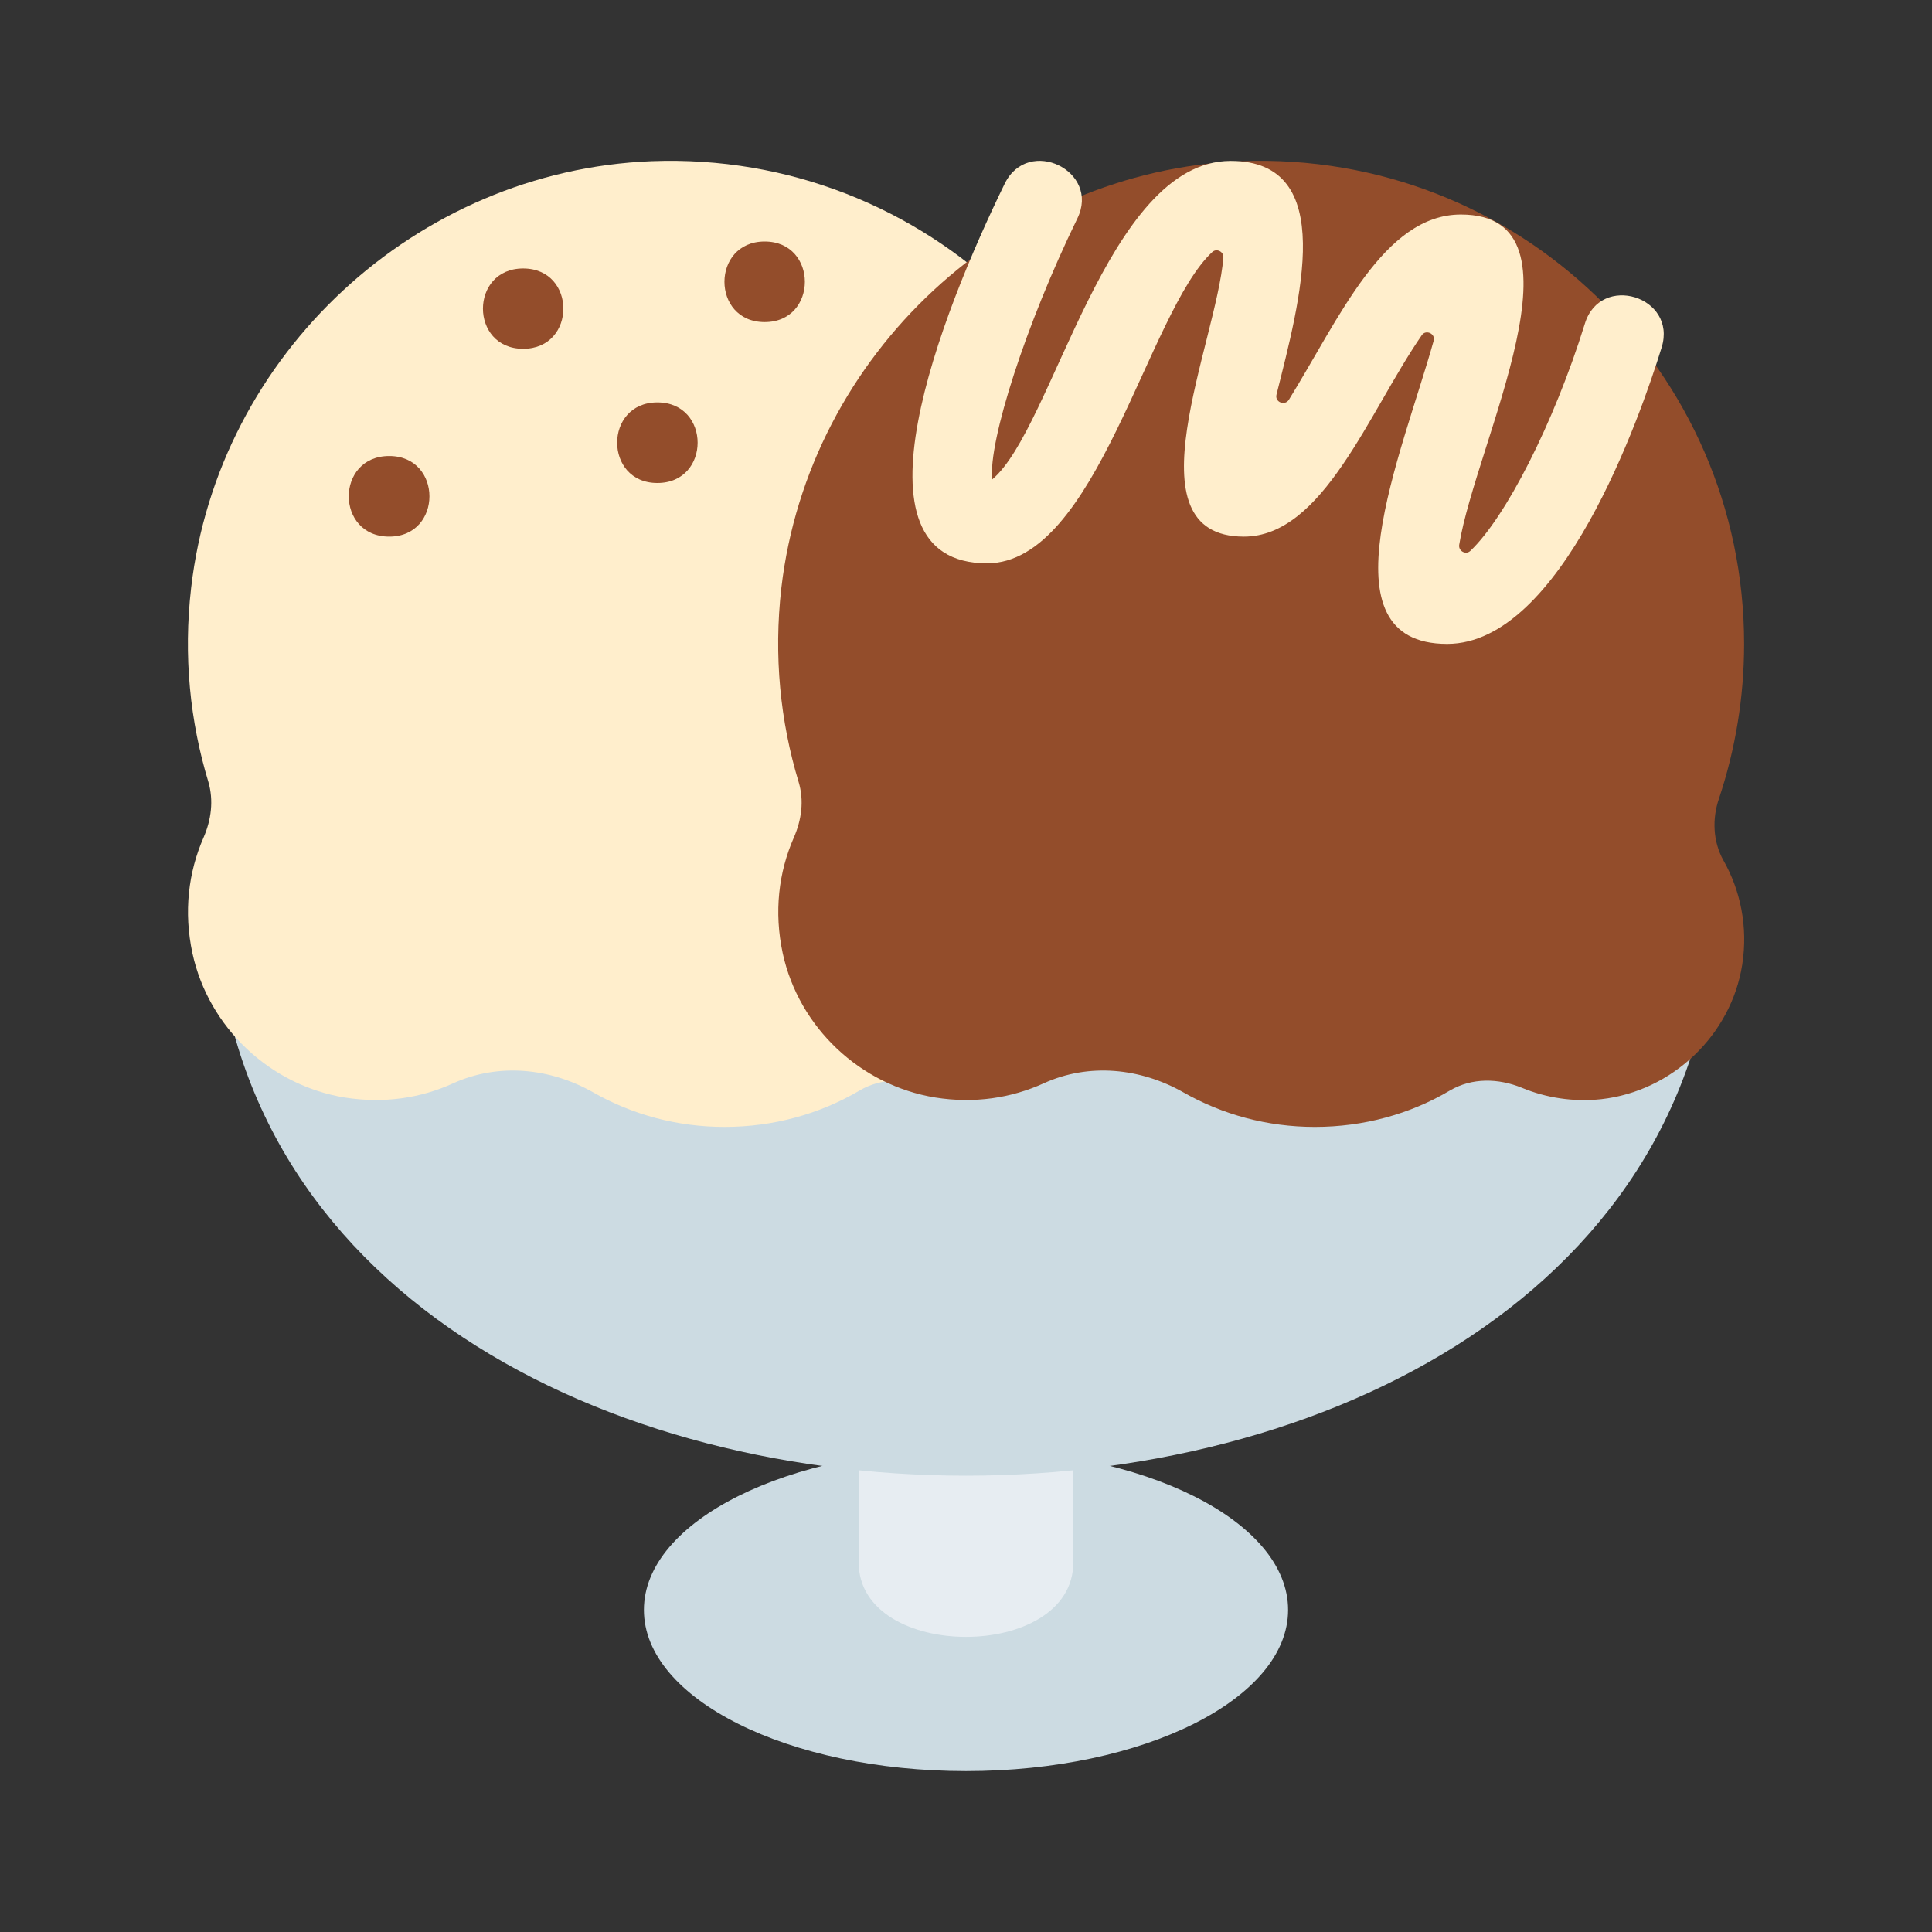<?xml version="1.0" encoding="UTF-8"?>
<svg xmlns="http://www.w3.org/2000/svg" xmlns:xlink="http://www.w3.org/1999/xlink" width="28px" height="28px" viewBox="0 0 28 28" version="1.1">
<rect x="0" y="0" width="28" height="28" fill="#333333" stroke="none"/>
<g id="surface1">
<path style=" stroke:none;fill-rule:nonzero;fill:rgb(80%,85.882%,88.627%);fill-opacity:1;" d="M 18.668 23.332 C 18.668 22.043 16.578 21 14 21 C 11.422 21 9.332 22.043 9.332 23.332 C 9.332 24.621 11.422 25.668 14 25.668 C 16.578 25.668 18.668 24.621 18.668 23.332 Z M 18.668 23.332 "/>
<path style=" stroke:none;fill-rule:nonzero;fill:rgb(90.588%,92.941%,94.902%);fill-opacity:1;" d="M 15.555 22.645 C 15.555 24.082 12.445 24.082 12.445 22.645 C 12.445 21.93 12.445 19.055 12.445 19.055 L 15.555 19.055 C 15.555 19.055 15.555 21.828 15.555 22.645 Z M 15.555 22.645 "/>
<path style=" stroke:none;fill-rule:nonzero;fill:rgb(80%,85.882%,88.627%);fill-opacity:1;" d="M 24.891 12.832 C 24.891 24.238 3.109 24.238 3.109 12.832 Z M 24.891 12.832 "/>
<path style=" stroke:none;fill-rule:nonzero;fill:rgb(100%,93.333%,80%);fill-opacity:1;" d="M 16.723 9.332 C 16.723 5.375 13.438 2.184 9.441 2.336 C 6.031 2.473 3.16 5.133 2.77 8.52 C 2.656 9.508 2.754 10.457 3.02 11.332 C 3.098 11.602 3.062 11.883 2.949 12.141 C 2.73 12.641 2.66 13.215 2.789 13.816 C 3.023 14.891 3.914 15.73 4.996 15.906 C 5.566 15.996 6.102 15.914 6.57 15.699 C 7.227 15.402 7.973 15.477 8.598 15.832 C 9.16 16.152 9.809 16.332 10.5 16.332 C 11.211 16.332 11.879 16.145 12.457 15.805 C 12.773 15.617 13.16 15.625 13.504 15.766 C 13.852 15.91 14.246 15.582 14.652 15.539 C 15.68 15.426 16.535 15 16.695 13.98 C 16.781 13.43 16.668 12.902 16.422 12.469 C 16.266 12.195 16.254 11.863 16.355 11.57 C 16.594 10.867 16.723 10.113 16.723 9.332 Z M 16.723 9.332 "/>
<path style=" stroke:none;fill-rule:nonzero;fill:rgb(57.647%,30.196%,16.863%);fill-opacity:1;" d="M 25.277 9.332 C 25.277 5.375 21.992 2.184 17.996 2.336 C 14.586 2.469 11.719 5.133 11.324 8.52 C 11.211 9.508 11.309 10.457 11.574 11.332 C 11.656 11.602 11.617 11.883 11.504 12.141 C 11.285 12.641 11.215 13.215 11.344 13.816 C 11.578 14.891 12.469 15.73 13.555 15.906 C 14.121 15.996 14.656 15.914 15.129 15.699 C 15.781 15.402 16.527 15.477 17.152 15.832 C 17.715 16.152 18.363 16.332 19.055 16.332 C 19.766 16.332 20.438 16.145 21.012 15.805 C 21.332 15.617 21.715 15.625 22.059 15.766 C 22.406 15.91 22.801 15.973 23.207 15.93 C 24.234 15.816 25.09 15 25.25 13.98 C 25.336 13.43 25.223 12.902 24.977 12.469 C 24.824 12.195 24.812 11.863 24.914 11.57 C 25.148 10.867 25.277 10.113 25.277 9.332 Z M 25.277 9.332 "/>
<path style=" stroke:none;fill-rule:nonzero;fill:rgb(100%,93.333%,80%);fill-opacity:1;" d="M 20.973 9.332 C 19.125 9.332 20.32 6.578 20.777 4.941 C 20.809 4.836 20.664 4.77 20.605 4.859 C 19.832 5.98 19.176 7.777 18.027 7.777 C 16.328 7.777 17.629 4.973 17.73 3.734 C 17.738 3.648 17.633 3.594 17.57 3.652 C 16.629 4.523 15.898 8.164 14.305 8.164 C 12.211 8.164 13.645 4.535 14.562 2.66 C 14.902 1.969 15.953 2.477 15.613 3.168 C 14.867 4.699 14.324 6.391 14.379 6.949 C 15.266 6.211 16.035 2.332 17.836 2.332 C 19.406 2.332 18.836 4.375 18.5 5.719 C 18.473 5.828 18.621 5.887 18.68 5.793 C 19.41 4.613 20.055 3.109 21.172 3.109 C 23.105 3.109 21.387 6.418 21.148 7.895 C 21.133 7.984 21.242 8.047 21.309 7.984 C 21.816 7.504 22.516 6.148 22.969 4.691 C 23.195 3.953 24.309 4.297 24.082 5.035 C 23.77 6.043 22.625 9.332 20.973 9.332 Z M 20.973 9.332 "/>
<path style=" stroke:none;fill-rule:nonzero;fill:rgb(57.647%,30.196%,16.863%);fill-opacity:1;" d="M 5.641 7.777 C 4.859 7.777 4.859 6.609 5.641 6.609 C 6.418 6.609 6.418 7.777 5.641 7.777 Z M 5.641 7.777 "/>
<path style=" stroke:none;fill-rule:nonzero;fill:rgb(57.647%,30.196%,16.863%);fill-opacity:1;" d="M 9.527 7 C 8.75 7 8.75 5.832 9.527 5.832 C 10.305 5.832 10.305 7 9.527 7 Z M 9.527 7 "/>
<path style=" stroke:none;fill-rule:nonzero;fill:rgb(57.647%,30.196%,16.863%);fill-opacity:1;" d="M 11.082 4.668 C 10.305 4.668 10.305 3.5 11.082 3.5 C 11.859 3.5 11.859 4.668 11.082 4.668 Z M 11.082 4.668 "/>
<path style=" stroke:none;fill-rule:nonzero;fill:rgb(57.647%,30.196%,16.863%);fill-opacity:1;" d="M 7.582 5.055 C 6.805 5.055 6.805 3.891 7.582 3.891 C 8.359 3.891 8.359 5.055 7.582 5.055 Z M 7.582 5.055 "/>
</g>
</svg>
